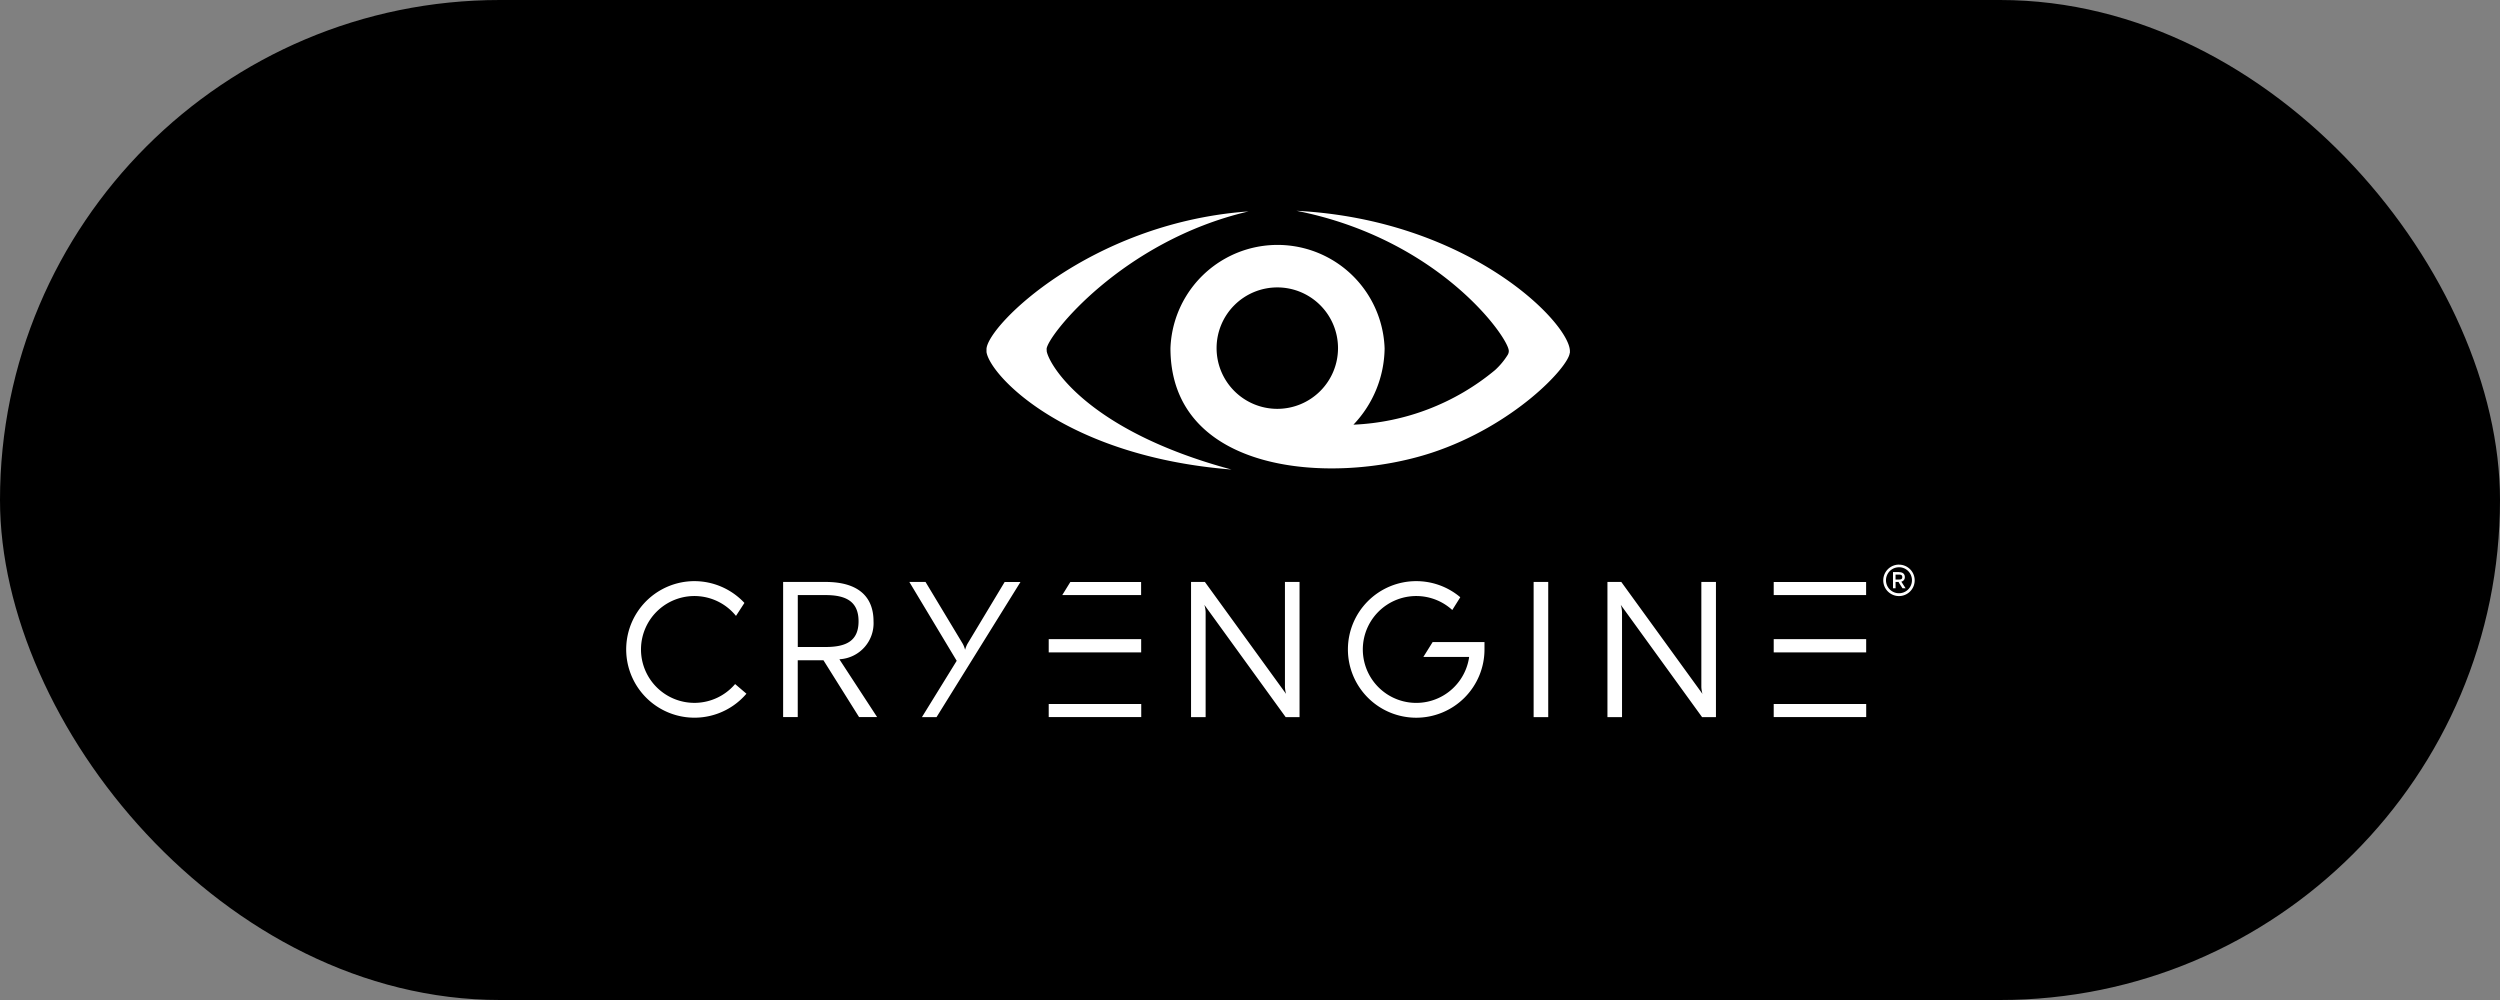 <svg xmlns="http://www.w3.org/2000/svg" width="175" height="70" viewBox="0 0 175 70">
  <rect x="0" y="0" width="175" height="70" fill="#808080" stroke="none"/>
  <g id="Group_8069" data-name="Group 8069" transform="translate(-424 -3858)">
    <rect id="Rectangle_1683" data-name="Rectangle 1683" width="175" height="70" rx="35" transform="translate(424 3858)"/>
    <g id="Group_8072" data-name="Group 8072" transform="translate(-721.85 -328.365)">
      <g id="Group_8073" data-name="Group 8073" transform="translate(1189.684 4201.121)">
        <g id="Group_8072-2" data-name="Group 8072" transform="translate(0 24.767)">
          <path id="cryengine-svgrepo-com" d="M55.3,15.724a4.776,4.776,0,0,1,3.033,1.082l.053.045-.56.894a3.74,3.74,0,1,0,1.173,3.337L59,21.031H55.8l.65-1.041h3.63v.522A4.78,4.78,0,1,1,55.3,15.724Zm-50.517,0A4.8,4.8,0,0,1,8.23,17.2l.045.049-.59.909a3.739,3.739,0,1,0-.1,4.814l.038-.045.793.676A4.779,4.779,0,1,1,4.78,15.724Zm9.17.056c2.4,0,3.36,1.127,3.36,2.755a2.523,2.523,0,0,1-2.334,2.653l-.053.011,2.638,4.04H16.3l-2.492-3.976h-1.8V25.24H10.985V15.781Zm22.1,8.542v.917H29.576v-.917Zm-15.1-8.542,2.6,4.318a1.764,1.764,0,0,1,.169.432,2.065,2.065,0,0,1,.162-.41l.023-.038,2.586-4.3H27.6l-5.878,9.463H20.7L23.135,21.3,19.82,15.781ZM86.8,24.323v.917H80.326v-.917ZM69.657,15.781l5.682,7.836a2.127,2.127,0,0,1-.079-.477V15.781h1.022v9.463h-.97l-5.694-7.862a1.819,1.819,0,0,1,.09.534v7.328H68.687V15.781Zm-5.115,0v9.463H63.52V15.781Zm-24.033,0,5.682,7.836a2.127,2.127,0,0,1-.079-.477V15.781h1.022v9.463h-.97l-5.694-7.862a1.818,1.818,0,0,1,.09.534v7.328H39.539V15.781Zm46.289,4v.932H80.326v-.932H86.8Zm-50.75,0v.932H29.576v-.932h6.471ZM13.965,16.7H12.011v3.634h1.943c1.443,0,2.311-.421,2.311-1.8S15.393,16.7,13.965,16.7Zm75.129-2.131a1.1,1.1,0,1,1-1.1,1.1A1.1,1.1,0,0,1,89.094,14.567Zm-2.3,1.214V16.7H80.326v-.917Zm-50.75,0V16.7H30.523l.567-.917Zm53.046-1.03a.909.909,0,1,0,.913.909A.908.908,0,0,0,89.094,14.751Zm.008.342c.282,0,.406.143.406.342a.306.306,0,0,1-.222.316l-.023.008.3.462h-.218l-.252-.391a.106.106,0,0,1-.015-.041v-.011h-.218v.443h-.18V15.089H89.1Zm0,.173h-.244v.342H89.1c.154,0,.225-.041.225-.169S89.255,15.266,89.1,15.266Z" transform="translate(0 -14.567)" fill="#fff"/>
        </g>
        <path id="cryengine-svgrepo-com-2" data-name="cryengine-svgrepo-com" d="M24.134,6.652l.331-.026C15.6,8.689,10.331,15.39,10.331,16.262v0s0-.034.008.135v.023h0c.18.951,2.8,5.543,12.932,8.272-11.613-.921-16.889-6.569-17.148-8.223l0-.053h0c0-.173,0-.139,0-.128h0l0-.049c.139-1.7,7.246-8.689,18.016-9.591l.331-.026Zm3.687-.071c12.06.628,19.076,7.8,19.14,9.8v0c0-.008,0,0,0,.124v.023H46.95c-.094,1.007-3.927,5.1-9.662,6.99C30.279,25.822,19,24.984,19,16.2a7.5,7.5,0,0,1,14.991.019,7.864,7.864,0,0,1-2.183,5.333,16.594,16.594,0,0,0,9.914-3.822,5.082,5.082,0,0,0,.887-1.067.523.523,0,0,0,.075-.271C42.688,15.488,37.844,8.558,27.821,6.581Zm-1.342,5.363a4.25,4.25,0,1,0,4.25,4.25A4.249,4.249,0,0,0,26.479,11.944Zm20.478,4.442Z" transform="translate(19.098 -6.581)" fill="#fff"/>
      </g>
    </g>
  </g>
</svg>
